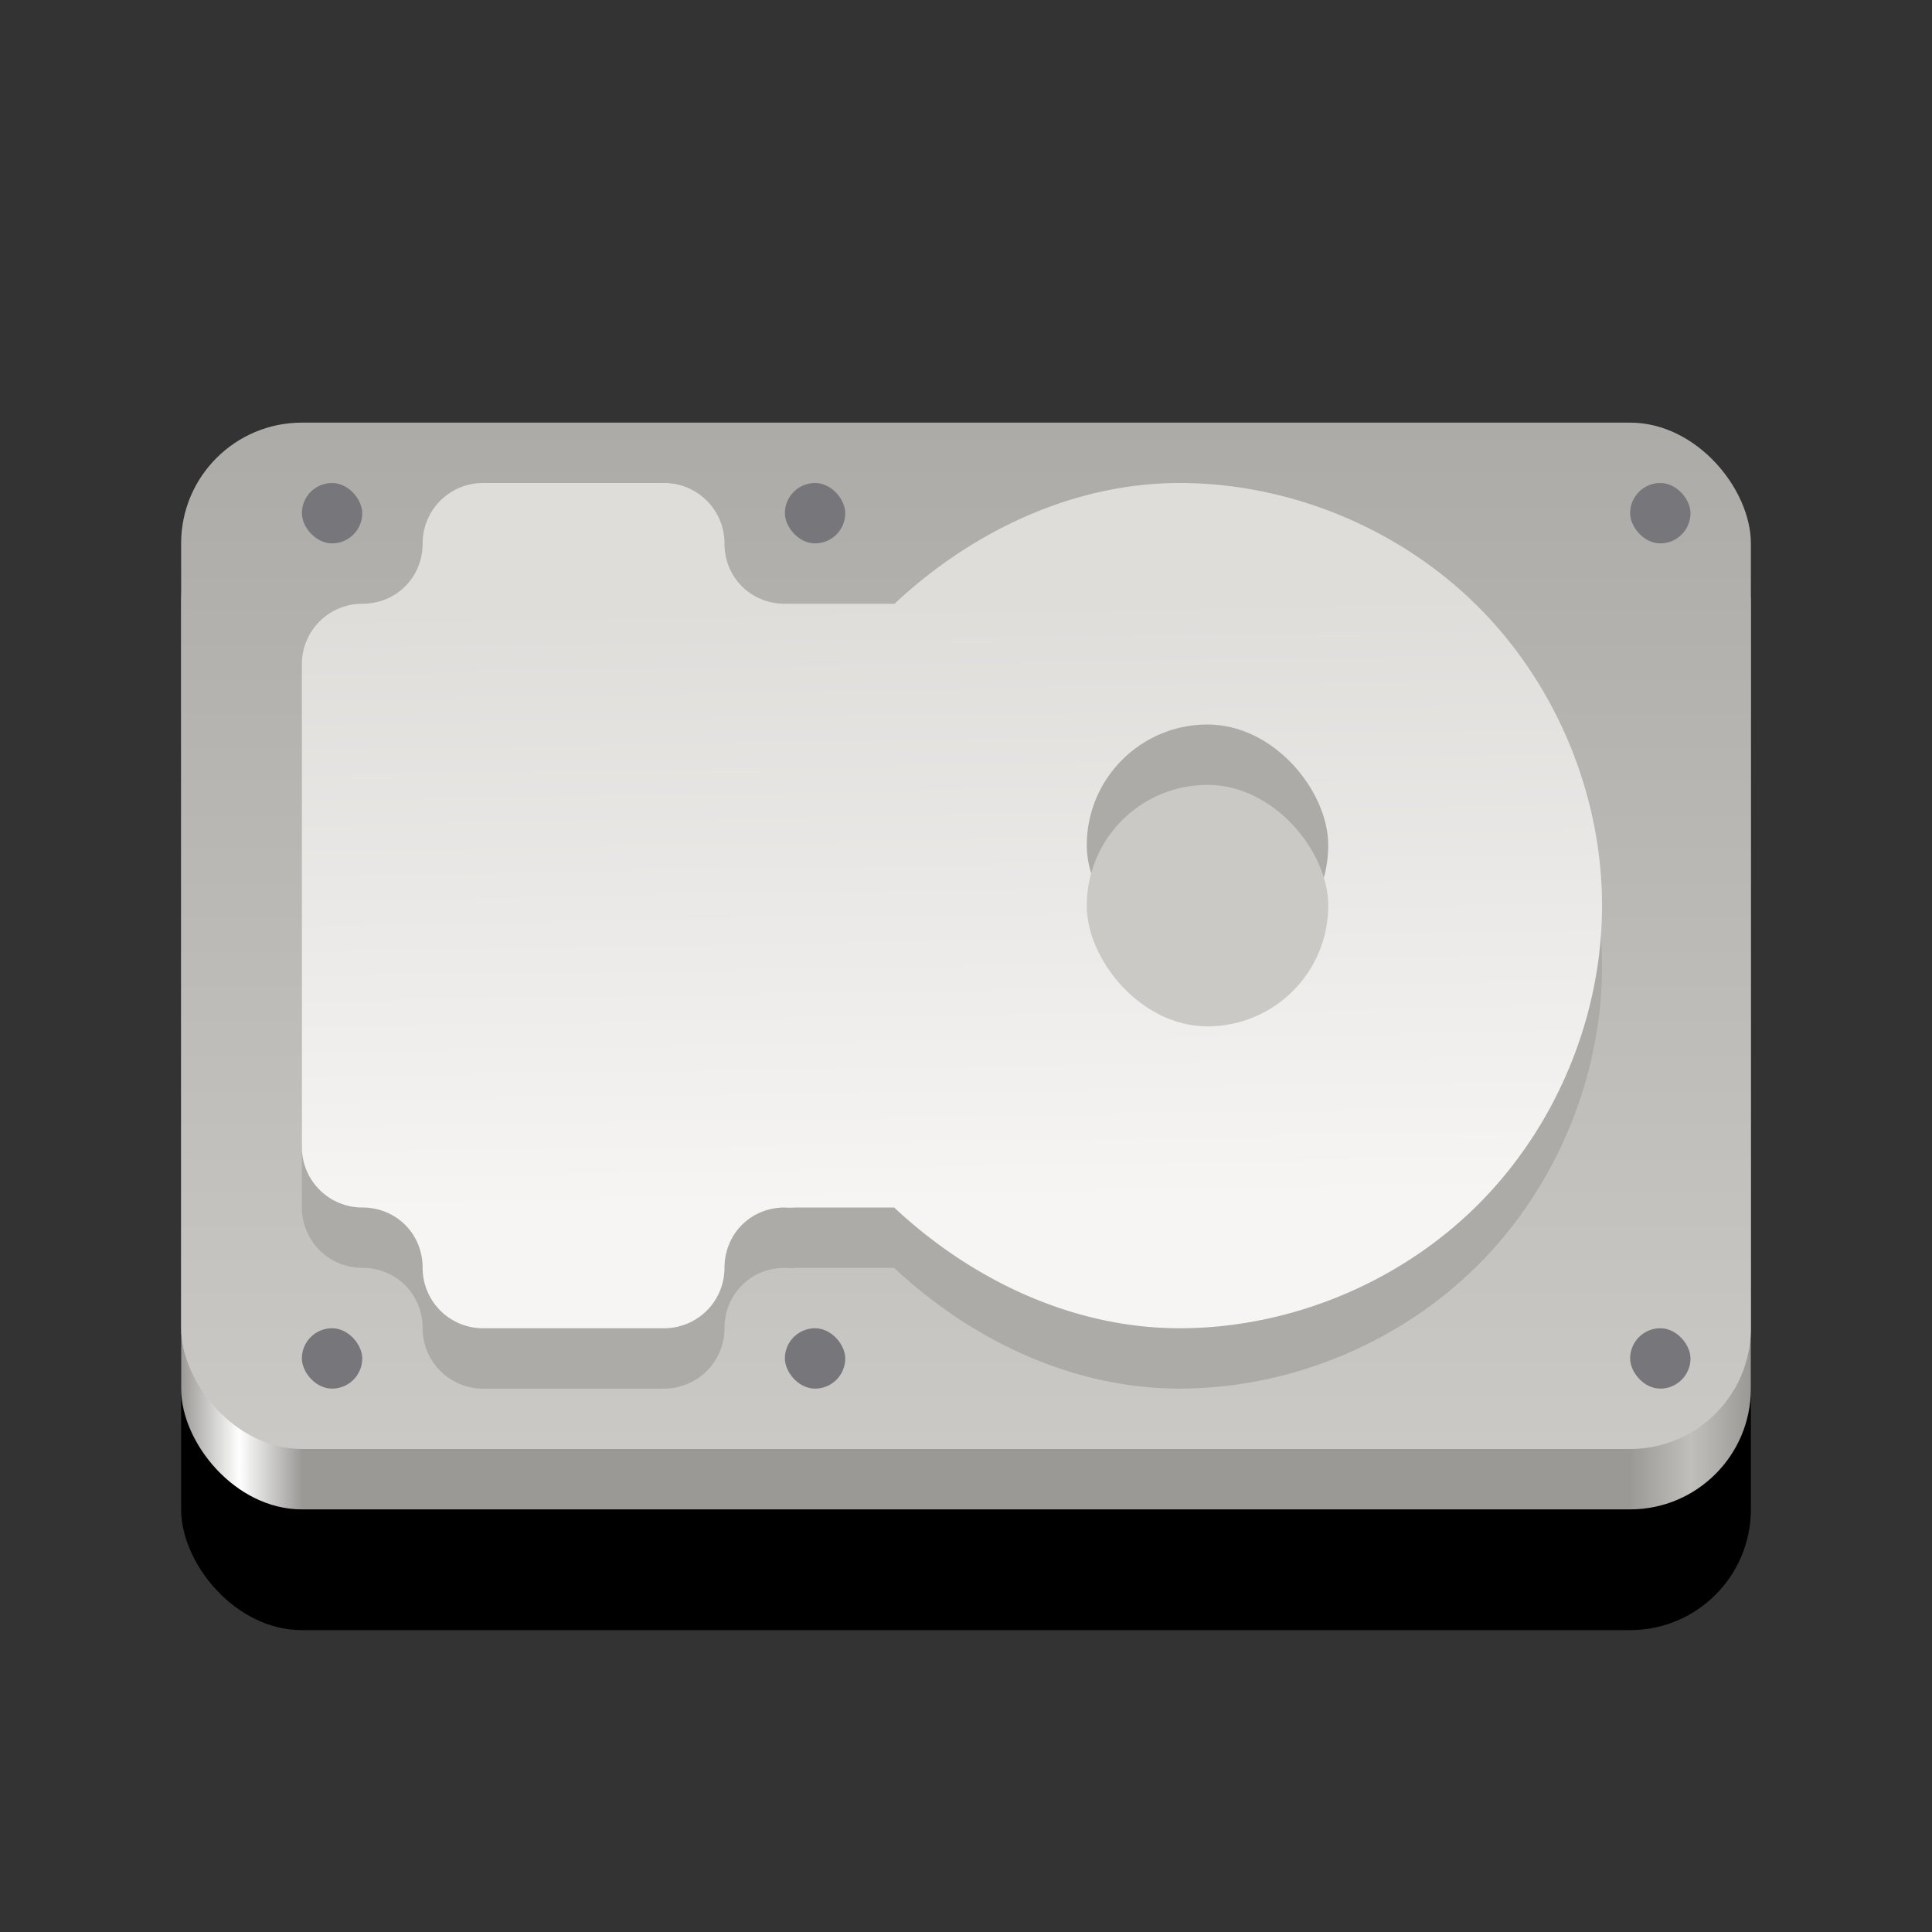 <svg xmlns="http://www.w3.org/2000/svg" version="1.1" viewBox="0 0 128 128"><rect x="0" y="0" width="128" height="128" fill="#333333" stroke="none"/><defs><linearGradient id="c" x1="10" x2="10" y1="3" y2="37" gradientTransform="matrix(2,0,0,2,-2e-7,22)" gradientUnits="userSpaceOnUse"><stop offset="0" stop-color="#acaba8"/><stop offset="1" stop-color="#cac9c6"/></linearGradient><linearGradient id="b" x1="3" x2="29" y1="17" y2="17" gradientTransform="scale(4)" gradientUnits="userSpaceOnUse"><stop offset="0" stop-color="#9a9996"/><stop offset=".037" stop-color="#fff"/><stop offset=".077" stop-color="#9a9996"/><stop offset=".923" stop-color="#9a9996"/><stop offset=".962" stop-color="#c0bfbc"/><stop offset="1" stop-color="#9a9996"/></linearGradient><linearGradient id="a" x1="13.17" x2="13" y1="21" y2="11" gradientTransform="matrix(4,0,0,4,0,-4)" gradientUnits="userSpaceOnUse"><stop offset="0" stop-color="#f6f5f4"/><stop offset="1" stop-color="#deddda"/></linearGradient></defs><rect width="104" height="68" x="12" y="40" ry="8"/><rect width="104" height="68" x="12" y="32" fill="url(#b)" ry="8"/><rect width="104" height="68" x="12" y="28" fill="url(#c)" ry="8"/><g fill="#77767b"><rect width="4" height="4" x="108" y="88" ry="2"/><rect width="4" height="4" x="108" y="32" ry="2"/><rect width="4" height="4" x="52" y="32" ry="2"/><rect width="4" height="4" x="20" y="32" ry="2"/><rect width="4" height="4" x="20" y="88" ry="2"/><rect width="4" height="4" x="52" y="88" ry="2"/></g><path fill="#acaba8" d="m32 36a4 4 0 0 0-4 4c0 2.256-1.744 4-4 4a4 4 0 0 0-4 4v32a4 4 0 0 0 4 4c2.256 0 4 1.744 4 4a4 4 0 0 0 4 4h12a4 4 0 0 0 4-4c0-2.254 1.74-3.996 3.992-4 0.043 0.001 0.086 0.005 0.125 8e-3a4 4 0 0 0 0.562-8e-3h6.562c5.143 4.813 11.847 7.995 18.898 8 7.33 0 14.614-3.02 19.797-8.203 5.183-5.183 8.203-12.466 8.203-19.797s-3.02-14.614-8.203-19.797c-5.183-5.183-12.466-8.203-19.797-8.203a4 4 0 0 0-8e-3 0c-7.042 0.011-13.73 3.196-18.867 8h-7.265c-2.256 0-4-1.744-4-4a4 4 0 0 0-4-4z"/><path fill="url(#a)" d="m32 32a4 4 0 0 0-4 4c0 2.256-1.744 4-4 4a4 4 0 0 0-4 4v32a4 4 0 0 0 4 4c2.256 0 4 1.744 4 4a4 4 0 0 0 4 4h12a4 4 0 0 0 4-4c0-2.254 1.74-3.996 3.992-4 0.043 0.001 0.086 0.005 0.125 8e-3a4 4 0 0 0 0.562-8e-3h6.562c5.143 4.813 11.847 7.995 18.898 8 7.33 0 14.614-3.02 19.797-8.203 5.183-5.183 8.203-12.466 8.203-19.797s-3.02-14.614-8.203-19.797c-5.183-5.183-12.466-8.203-19.797-8.203a4 4 0 0 0-8e-3 0c-7.042 0.011-13.73 3.196-18.867 8h-7.265c-2.256 0-4-1.744-4-4a4 4 0 0 0-4-4z"/><rect width="16" height="16" x="72" y="48" fill="#adaba7" fill-opacity=".996" ry="8"/><rect width="16" height="16" x="72" y="52" fill="#cac9c6" fill-opacity=".996" ry="8"/></svg>